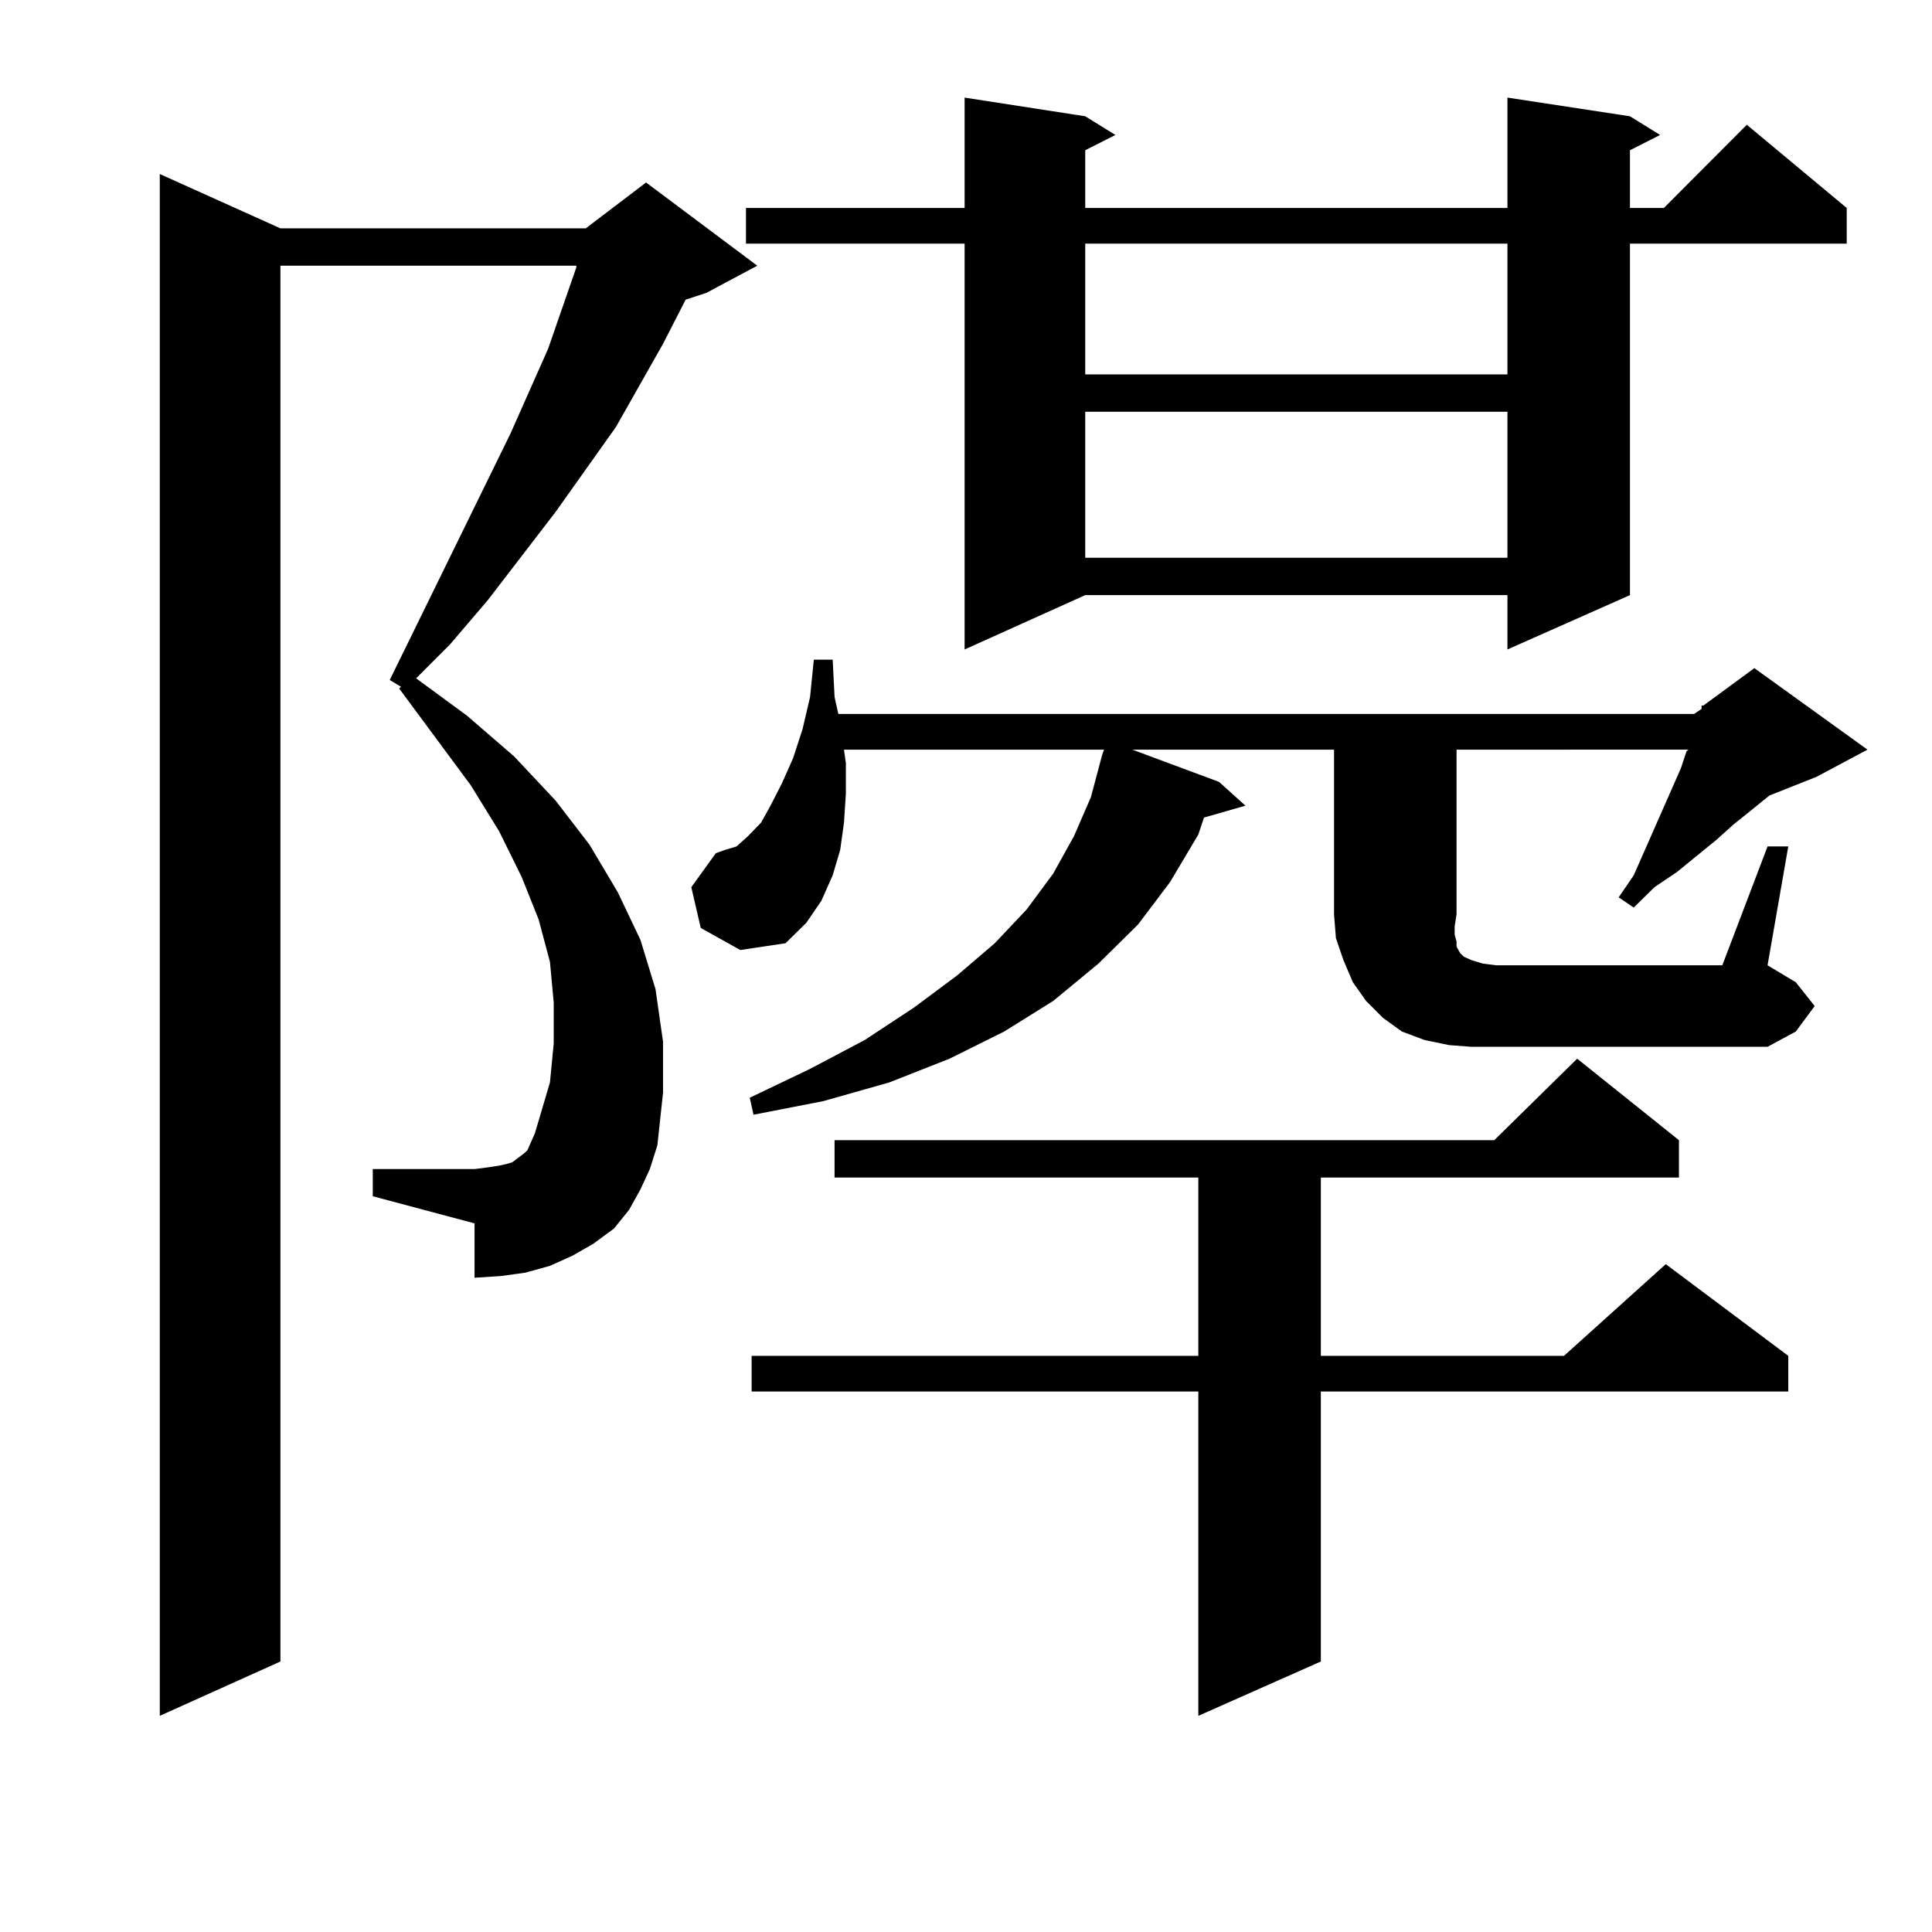 <?xml version="1.0" encoding="utf-8"?>
<!-- Generator: Adobe Illustrator 16.0.0, SVG Export Plug-In . SVG Version: 6.00 Build 0)  -->
<!DOCTYPE svg PUBLIC "-//W3C//DTD SVG 1.1//EN" "http://www.w3.org/Graphics/SVG/1.1/DTD/svg11.dtd">
<svg version="1.1" id="图层_1" xmlns="http://www.w3.org/2000/svg" xmlns:xlink="http://www.w3.org/1999/xlink" x="0px" y="0px"
	 width="1000px" height="1000px" viewBox="0 0 1000 1000" enable-background="new 0 0 1000 1000" xml:space="preserve">
<path d="M331.479,615.652l-5.854,10.547l-7.805,9.668l-10.731,7.91l-10.731,6.152l-11.707,5.273l-12.683,3.516l-12.683,1.758
	l-13.658,0.879V633.23l-52.682-14.063v-14.063h52.682l6.829-0.879l5.854-0.879l3.902-0.879l2.927-0.879l5.854-4.395l1.951-1.758
	l1.951-4.395l1.951-4.395l7.805-26.367l1.951-20.215v-21.094l-1.951-21.094l-5.854-21.973l-8.78-21.973l-11.707-23.73l-14.634-23.73
	l-37.072-50.098l0.976-0.879l-5.854-3.516l62.438-127.441l19.512-43.945l14.634-42.188v-0.879H145.143v722.461l-62.438,28.125
	V90.066l62.438,28.125h158.045l31.219-23.73l57.56,43.066l-26.341,14.063l-10.731,3.516l-11.707,22.852l-24.39,43.066
	l-31.219,43.945l-35.121,45.703l-19.512,22.852l-17.561,17.578l26.341,19.336l24.39,21.094l21.463,22.852l17.561,22.852
	l14.634,24.609l11.707,24.609l7.805,25.488l3.902,27.246v26.367l-2.927,27.246l-3.902,12.305L331.479,615.652z M914.88,438.113
	h10.731l-10.731,61.523l14.634,8.789l9.756,12.305l-9.756,13.184l-14.634,7.91H761.713l-11.707-0.879l-12.683-2.637l-11.707-4.395
	l-9.756-7.031l-8.78-8.789l-6.829-9.668L695.373,497l-3.902-11.426l-0.976-12.305v-85.254H586.107l44.877,16.699l13.658,12.305
	l-21.463,6.152l-2.927,8.789l-14.634,24.609l-16.585,21.973l-20.487,20.215l-23.414,19.336l-25.365,15.82l-28.292,14.063
	l-31.219,12.305l-34.146,9.668l-36.097,7.031l-1.951-8.789l31.219-14.941l28.292-14.941l25.365-16.699l22.438-16.699l19.512-16.699
	l16.585-17.578l13.658-18.457l10.731-19.336l8.78-20.215l5.854-21.973l0.976-2.637H436.843l0.976,7.031v15.82l-0.976,14.941
	l-1.951,14.063l-3.902,13.184l-5.854,13.184l-7.805,11.426L406.6,488.211l-23.414,3.516l-20.487-11.426l-4.878-21.094l12.683-17.578
	l4.878-1.758l5.854-1.758l5.854-5.273l6.829-7.031l4.878-8.789l5.854-11.426l5.854-13.184l4.878-14.941l3.902-16.699l1.951-19.336
	h9.756l0.976,19.336l1.951,8.789h442.916l3.902-2.637v-1.758h0.976l26.341-19.336l58.535,42.188l-26.341,14.063l-24.39,9.668
	l-9.756,7.91l-8.78,7.031l-8.78,7.91l-20.487,16.699l-11.707,7.91l-10.731,10.547l-7.805-5.273l7.805-11.426l24.39-55.371
	l2.927-8.789l0.976-0.879H753.908v85.254l-0.976,6.152v4.395l0.976,3.516v2.637l1.951,3.516l1.951,1.758l3.902,1.758l5.854,1.758
	l6.829,0.879h117.07L914.88,438.113z M843.662,60.184l15.609,9.668l-15.609,7.91v29.883h17.561l42.926-43.066l51.706,43.066v18.457
	H843.662v181.934l-63.413,28.125v-28.125H561.718L499.28,336.16V126.102H386.112v-18.457H499.28V50.516l62.438,9.668l15.609,9.668
	l-15.609,7.91v29.883h218.531V50.516L843.662,60.184z M869.027,590.164V609.5H683.666v92.285h125.851l52.682-47.461l63.413,47.461
	v18.457H683.666v139.746l-63.413,28.125V720.242H389.039v-18.457h231.214V609.5H431.965v-19.336H773.42l42.926-42.188
	L869.027,590.164z M561.718,126.102v67.676h218.531v-67.676H561.718z M561.718,213.113v75.586h218.531v-75.586H561.718z"/>
</svg>
